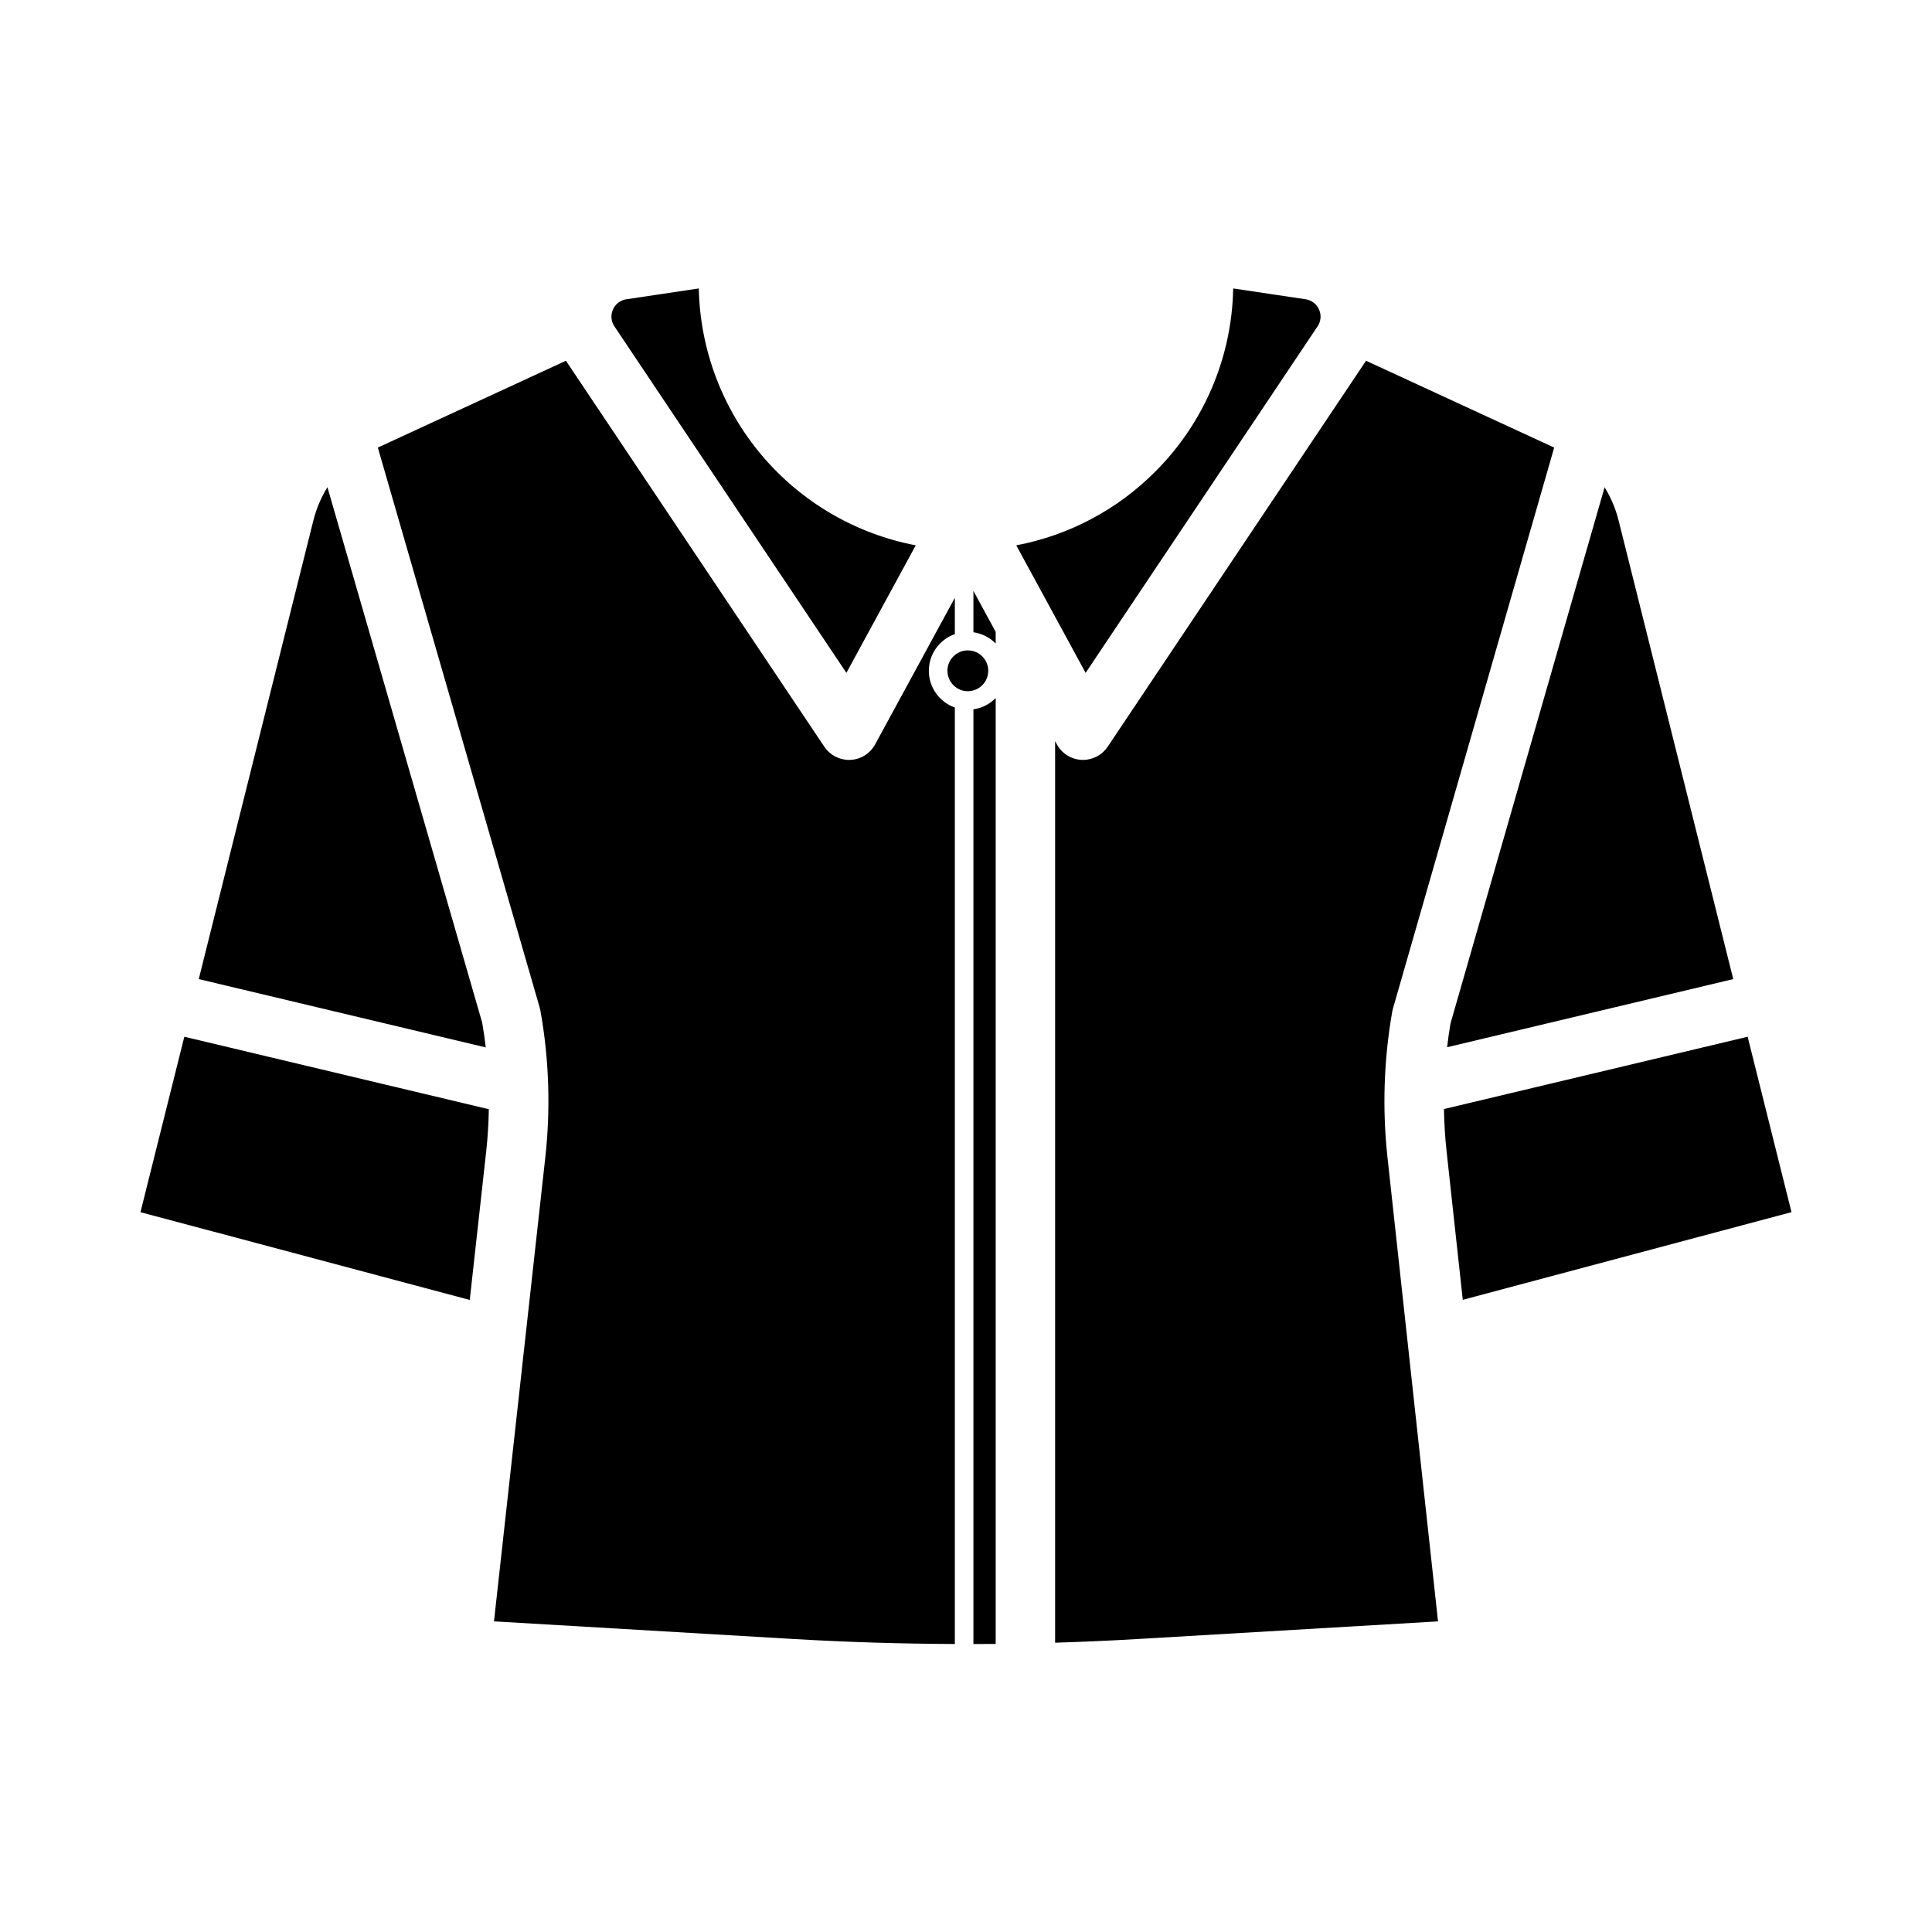 <?xml version="1.0" encoding="UTF-8"?>
<!-- Uploaded to: ICON Repo, www.svgrepo.com, Generator: ICON Repo Mixer Tools -->
<svg fill="#000000" width="800px" height="800px" version="1.1" viewBox="144 144 512 512" xmlns="http://www.w3.org/2000/svg">
 <path d="m603.33 403.47-75.832 18.055c0.254-2.121 0.543-4.231 0.906-6.324l40.832-142.07c1.672 2.711 2.922 5.664 3.699 8.754zm-153.23-134.43c12.953-12.895 20.379-30.324 20.707-48.598l19.199 2.867c2.43 0.375 4.152 2.57 3.938 5.019-0.07 0.773-0.336 1.516-0.773 2.16l-61.469 91.828-18.379-33.797c13.941-2.637 26.762-9.426 36.777-19.48zm-49.609 47.316c2.188 0 4.16 1.316 5 3.34 0.836 2.023 0.371 4.352-1.176 5.898s-3.875 2.012-5.898 1.172c-2.019-0.836-3.34-2.809-3.34-5 0.004-2.988 2.426-5.406 5.414-5.41zm1.477 15.625h-0.004c2.246-0.32 4.32-1.375 5.906-2.996v250.67c-1.969 0.02-3.938 0.027-5.902 0.031zm5.902-17.43v-0.004c-1.586-1.621-3.66-2.672-5.906-2.996v-10.961l5.902 10.859zm-97.867-91.242 19.184-2.867c0.332 16.219 6.227 31.828 16.691 44.223 10.469 12.391 24.871 20.812 40.805 23.855l-18.379 33.797-61.465-91.809v0.004c-0.445-0.656-0.719-1.41-0.785-2.199-0.207-2.449 1.52-4.637 3.949-5.004zm-82.945 58.578h0.004c0.777-3.098 2.031-6.059 3.711-8.773l41.016 141.91c0.379 2.176 0.684 4.363 0.945 6.551l-76.062-18.105zm-34.211 136.86 80.699 19.207c-0.066 3.711-0.289 7.422-0.688 11.086l-4.367 39.457-87.266-23.258zm82.066 154.93 8.219-74.34c0-0.043 0.012-0.086 0.016-0.125l5.359-48.445v0.004c0.707-6.402 0.961-12.844 0.762-19.277-0.203-6.586-0.887-13.148-2.047-19.637-0.051-0.27-0.113-0.539-0.188-0.805l-42.902-148.44 49.848-23.008 68.48 102.29c1.461 2.18 3.914 3.492 6.539 3.492 0.121 0 0.242 0 0.363-0.008 2.754-0.129 5.238-1.684 6.555-4.106l21.129-38.852v9.621c-4.129 1.453-6.891 5.352-6.891 9.727s2.762 8.277 6.891 9.73v248.18c-14.238-0.059-28.535-0.492-42.715-1.324zm170.75 4.672c-7.227 0.43-14.613 0.754-22.047 0.984v-238.93l0.473 0.871v-0.004c1.316 2.422 3.801 3.977 6.555 4.106 0.121 0.008 0.242 0.008 0.363 0.008 2.625 0 5.078-1.312 6.539-3.492l68.469-102.29 49.859 23.012-42.719 148.64c-0.078 0.262-0.141 0.527-0.188 0.797-2.238 12.715-2.672 25.676-1.285 38.512l13.41 123.12zm85.988-89.883-4.316-39.605c-0.395-3.652-0.605-7.312-0.668-10.953l80.477-19.16 11.621 46.488z"/>
</svg>